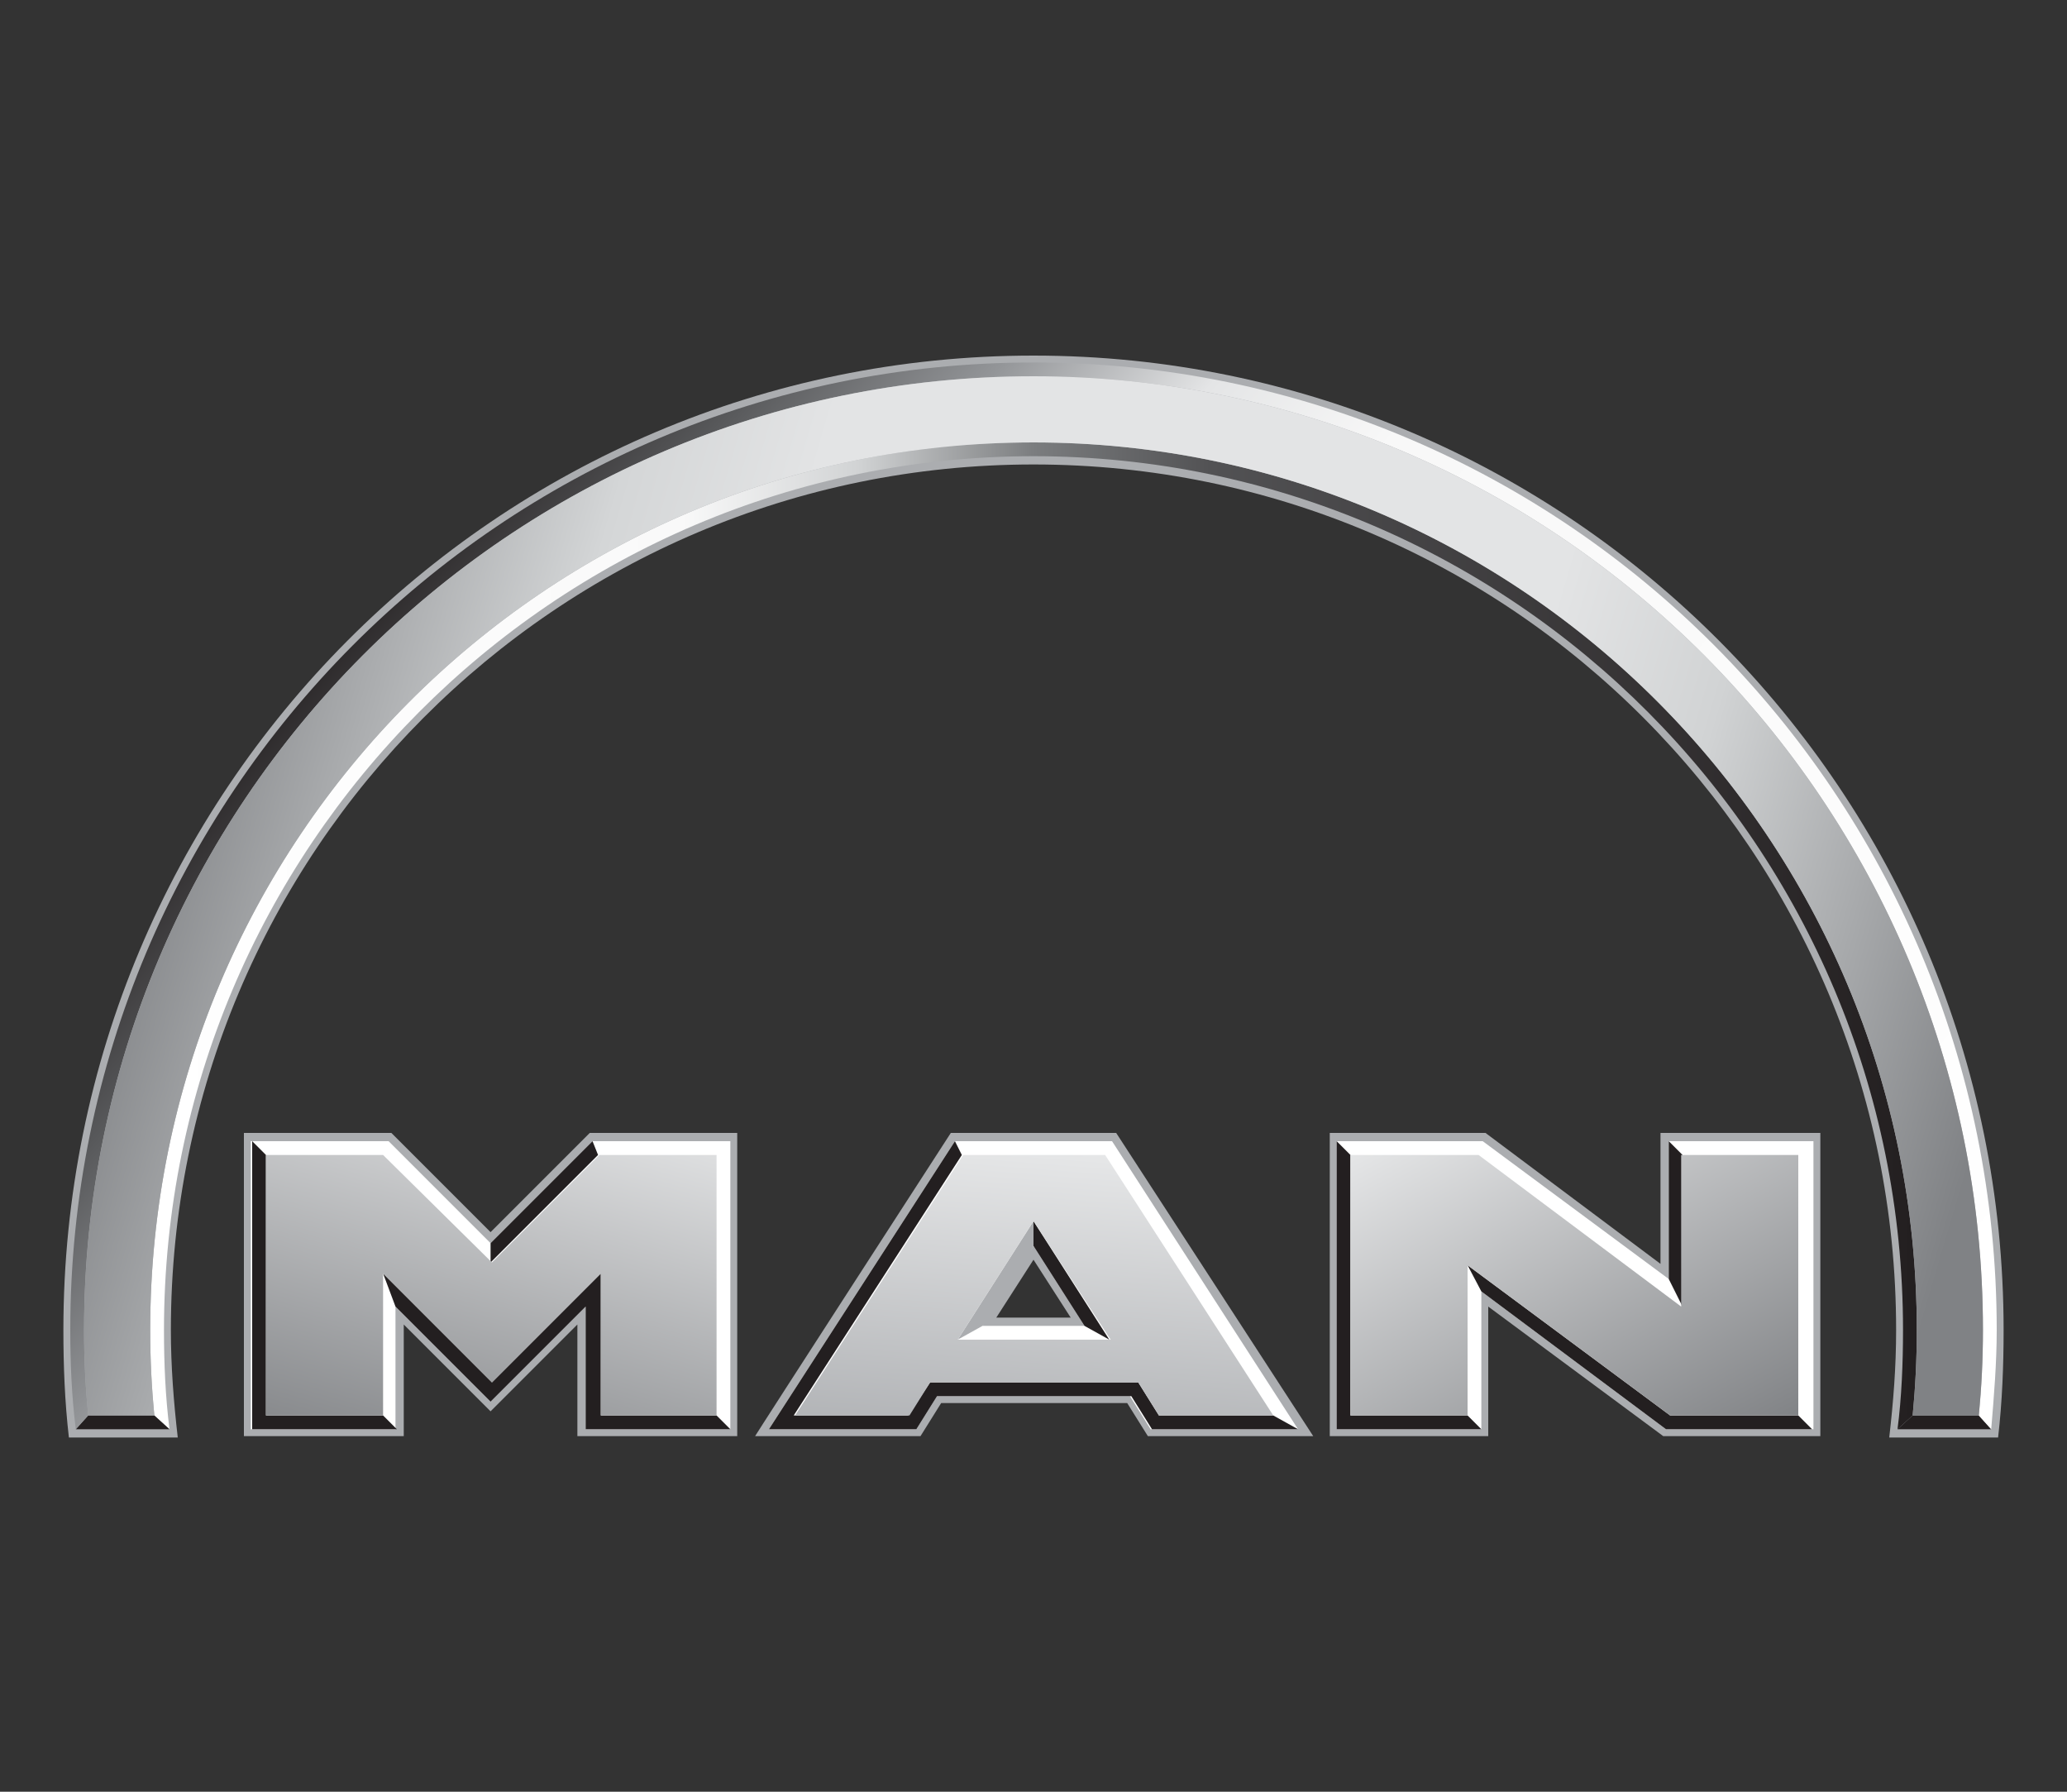 <?xml version="1.0" encoding="utf-8"?>
<!-- Generator: Adobe Illustrator 25.0.0, SVG Export Plug-In . SVG Version: 6.00 Build 0)  -->
<!DOCTYPE svg PUBLIC "-//W3C//DTD SVG 1.1//EN" "http://www.w3.org/Graphics/SVG/1.1/DTD/svg11.dtd">
<svg version="1.1" id="Layer_1" xmlns:x="http://ns.adobe.com/Extensibility/1.0/" xmlns:i="http://ns.adobe.com/AdobeIllustrator/10.0/" xmlns:graph="http://ns.adobe.com/Graphs/1.0/"
	 xmlns="http://www.w3.org/2000/svg" xmlns:xlink="http://www.w3.org/1999/xlink" x="0px" y="0px" viewBox="0 0 150 130"
	 enable-background="new 0 0 150 130" xml:space="preserve">
<rect x="0" y="0" width="150" height="130" fill="#333333" stroke="none"/>
<g>
	<path fill-rule="evenodd" clip-rule="evenodd" fill="#ABADB0" d="M17.7,82.2h10.7l7.2,7.2l7.2-7.2h10.7v22H41.9v-8.1l-6.3,6.3
		l-6.3-6.3v8.1H17.7L17.7,82.2L17.7,82.2z M96.5,82.2h11.3l12.7,9.5v-9.5h11.6v22h-11.4L108,94.8v9.4H96.5
		C96.5,104.3,96.5,82.2,96.5,82.2z"/>
	<path fill-rule="evenodd" clip-rule="evenodd" fill="#ABADB0" d="M4.6,96.5c0-39.1,31.5-70.7,70.4-70.7c38.9,0,70.4,31.7,70.4,70.7
		c0,2.6-0.1,5.2-0.4,7.8h-7.9c0.3-2.6,0.5-5.1,0.5-7.8c0-34.7-28-62.8-62.6-62.8S12.4,61.8,12.4,96.5c0,2.6,0.2,5.2,0.5,7.8H5
		C4.7,101.7,4.6,99.1,4.6,96.5z"/>
	<path fill-rule="evenodd" clip-rule="evenodd" fill="#ABADB0" d="M69,82.2h12l14.3,22h-12l-1.5-2.4H68.3l-1.5,2.4h-12
		C54.7,104.3,69,82.2,69,82.2z M75,91.4l-2.7,4.2h5.4L75,91.4L75,91.4z"/>
	
		<linearGradient id="SVGID_1_" gradientUnits="userSpaceOnUse" x1="-220.222" y1="134.157" x2="-217.949" y2="134.157" gradientTransform="matrix(56.411 0 0 -31.508 12433.837 4294.915)">
		<stop  offset="0" style="stop-color:#FFFFFF"/>
		<stop  offset="0.3" style="stop-color:#F9F9F9"/>
		<stop  offset="0.4" style="stop-color:#D1D3D4"/>
		<stop  offset="0.5" style="stop-color:#7B7D7F"/>
		<stop  offset="0.6" style="stop-color:#525254"/>
		<stop  offset="1" style="stop-color:#231F20"/>
	</linearGradient>
	<path fill-rule="evenodd" clip-rule="evenodd" fill="url(#SVGID_1_)" d="M138.8,102.7c0.2-2.1,0.3-4.1,0.3-6.2
		c0-35.6-28.7-64.4-64.1-64.4c-35.4,0-64.1,28.8-64.1,64.4c0,2.1,0.1,4.2,0.3,6.2l1.1,1c-0.3-2.4-0.4-4.8-0.4-7.2
		c0-35,28.3-63.4,63.1-63.4s63.1,28.4,63.1,63.4c0,2.4-0.1,4.9-0.4,7.2L138.8,102.7L138.8,102.7z"/>
	<path fill="#FFFFFF" d="M28.2,82.8h-10v20.9h10.5v-8.9l6.9,6.9l6.9-6.9v8.9H53V82.8H43l-7.4,7.4C35.6,90.2,28.2,82.8,28.2,82.8z
		 M107.6,82.8H97v20.9h10.5v-10l13.4,10h10.7V82.8h-10.5v10C121.1,92.8,107.6,82.8,107.6,82.8z"/>
	<path fill-rule="evenodd" clip-rule="evenodd" fill="#FFFFFF" d="M78.7,96.2h-7.4l3.7-5.8L78.7,96.2L78.7,96.2z M80.7,82.8H69.3
		l-13.5,20.9h10.7l1.5-2.4h14l1.5,2.4h10.7L80.7,82.8L80.7,82.8z"/>
	<path fill-rule="evenodd" clip-rule="evenodd" fill="#ABADB0" d="M75,88.6v1.8c-1.4,2.9-2.6,4.8-3.7,5.8l-1.8,1
		C69.5,97.2,75,88.6,75,88.6z"/>
	<path fill-rule="evenodd" clip-rule="evenodd" fill="#231F20" d="M6.4,102.7h4.8l1.1,1H5.5C5.5,103.7,6.4,102.7,6.4,102.7z
		 M138.8,102.7h4.8l0.9,1h-6.8L138.8,102.7z M18.3,82.8l1,1v18.9h8.5l1,1H18.3V82.8z M27.8,92.4l7.9,7.9l7.9-7.9v10.3H52l1,1H42.5
		v-8.9l-6.9,6.9l-6.9-6.9C28.7,94.8,27.8,92.4,27.8,92.4z M35.6,90.2l7.4-7.4l0.4,1l-7.8,7.8L35.6,90.2L35.6,90.2z M75,88.6l5.5,8.6
		l-1.8-1L75,90.4V88.6z M97,82.8l1,1v18.9h8.5l1,1H97C97,103.7,97,82.8,97,82.8z M106.5,91.8l14.7,10.9h9.3l1,1h-10.6l-13.4-10
		L106.5,91.8L106.5,91.8z M121.1,82.8l1,1v11l-1-2C121.1,92.8,121.1,82.8,121.1,82.8z"/>
	
		<linearGradient id="SVGID_2_" gradientUnits="userSpaceOnUse" x1="-218.271" y1="133.495" x2="-220.453" y2="134.555" gradientTransform="matrix(61.467 0 0 -34.049 13563.853 4637.952)">
		<stop  offset="0" style="stop-color:#FFFFFF"/>
		<stop  offset="0.6" style="stop-color:#F8F8F8"/>
		<stop  offset="0.7" style="stop-color:#E4E5E6"/>
		<stop  offset="0.8" style="stop-color:#939598"/>
		<stop  offset="0.9" style="stop-color:#58595B"/>
		<stop  offset="1" style="stop-color:#231F20"/>
	</linearGradient>
	<path fill-rule="evenodd" clip-rule="evenodd" fill="url(#SVGID_2_)" d="M144.5,103.7c0.2-2.4,0.4-4.8,0.4-7.2
		c0-38.8-31.3-70.2-69.9-70.2c-38.6,0-69.9,31.4-69.9,70.2c0,2.4,0.1,4.8,0.4,7.2l0.9-1c-0.2-2.1-0.3-4.1-0.3-6.2
		C6.1,58.3,37,27.3,75,27.3c38,0,68.9,31,68.9,69.2c0,2.1-0.1,4.2-0.3,6.2C143.6,102.7,144.5,103.7,144.5,103.7z"/>
	<path fill="#231F20" d="M67.5,100.3h15.1l1.5,2.4h8.3l1.8,1H83.6l-1.5-2.4H68l-1.5,2.4H55.8l13.5-20.9l0.5,1l-12.2,18.9h8.3
		L67.5,100.3L67.5,100.3z"/>
	
		<linearGradient id="SVGID_3_" gradientUnits="userSpaceOnUse" x1="-208.515" y1="127.063" x2="-206.932" y2="130.342" gradientTransform="matrix(14.386 0 0 -8.314 3023.922 1163.286)">
		<stop  offset="0" style="stop-color:#808285"/>
		<stop  offset="1" style="stop-color:#E6E7E8"/>
	</linearGradient>
	<path fill-rule="evenodd" clip-rule="evenodd" fill="url(#SVGID_3_)" d="M27.8,83.8h-8.5v18.9h8.5V92.4l7.9,7.9l7.9-7.9v10.3H52
		V83.8h-8.5l-7.8,7.8L27.8,83.8L27.8,83.8z"/>
	
		<linearGradient id="SVGID_4_" gradientUnits="userSpaceOnUse" x1="-220.482" y1="134.362" x2="-218.217" y2="133.998" gradientTransform="matrix(60.592 0 0 -33.169 13368.29 4518.711)">
		<stop  offset="0" style="stop-color:#808285"/>
		<stop  offset="0.2" style="stop-color:#D4D6D7"/>
		<stop  offset="0.3" style="stop-color:#E3E4E5"/>
		<stop  offset="0.7" style="stop-color:#E3E4E5"/>
		<stop  offset="0.8" style="stop-color:#D1D3D4"/>
		<stop  offset="1" style="stop-color:#808285"/>
	</linearGradient>
	<path fill-rule="evenodd" clip-rule="evenodd" fill="url(#SVGID_4_)" d="M75,27.3c-38,0-68.9,31-68.9,69.2c0,2.1,0.1,4.2,0.3,6.2
		h4.8c-0.2-2.1-0.3-4.1-0.3-6.2c0-35.6,28.7-64.4,64.1-64.4c35.4,0,64.1,28.8,64.1,64.4c0,2.1-0.1,4.2-0.3,6.2h4.8
		c0.2-2.1,0.3-4.1,0.3-6.2C143.9,58.3,113,27.3,75,27.3z"/>
	
		<linearGradient id="SVGID_5_" gradientUnits="userSpaceOnUse" x1="-203.45" y1="127.501" x2="-205.675" y2="129.905" gradientTransform="matrix(14.311 0 0 -8.314 3041.765 1163.286)">
		<stop  offset="0" style="stop-color:#808285"/>
		<stop  offset="1" style="stop-color:#E6E7E8"/>
	</linearGradient>
	<path fill-rule="evenodd" clip-rule="evenodd" fill="url(#SVGID_5_)" d="M107.3,83.8H98v18.9h8.5V91.8l14.7,10.9h9.3V83.8h-8.5v11
		L107.3,83.8z"/>
	
		<linearGradient id="SVGID_6_" gradientUnits="userSpaceOnUse" x1="-207.326" y1="127.041" x2="-206.92" y2="129.844" gradientTransform="matrix(15.325 0 0 -8.314 3251.126 1163.286)">
		<stop  offset="0" style="stop-color:#ABADB0"/>
		<stop  offset="1" style="stop-color:#E6E7E8"/>
	</linearGradient>
	<path fill="url(#SVGID_6_)" d="M80.6,97.2H69.5l5.5-8.6L80.6,97.2z M80.2,83.8H69.9l-12.2,18.9H66l1.5-2.4h15.1l1.5,2.4h8.3
		L80.2,83.8L80.2,83.8z"/>
</g>
</svg>
